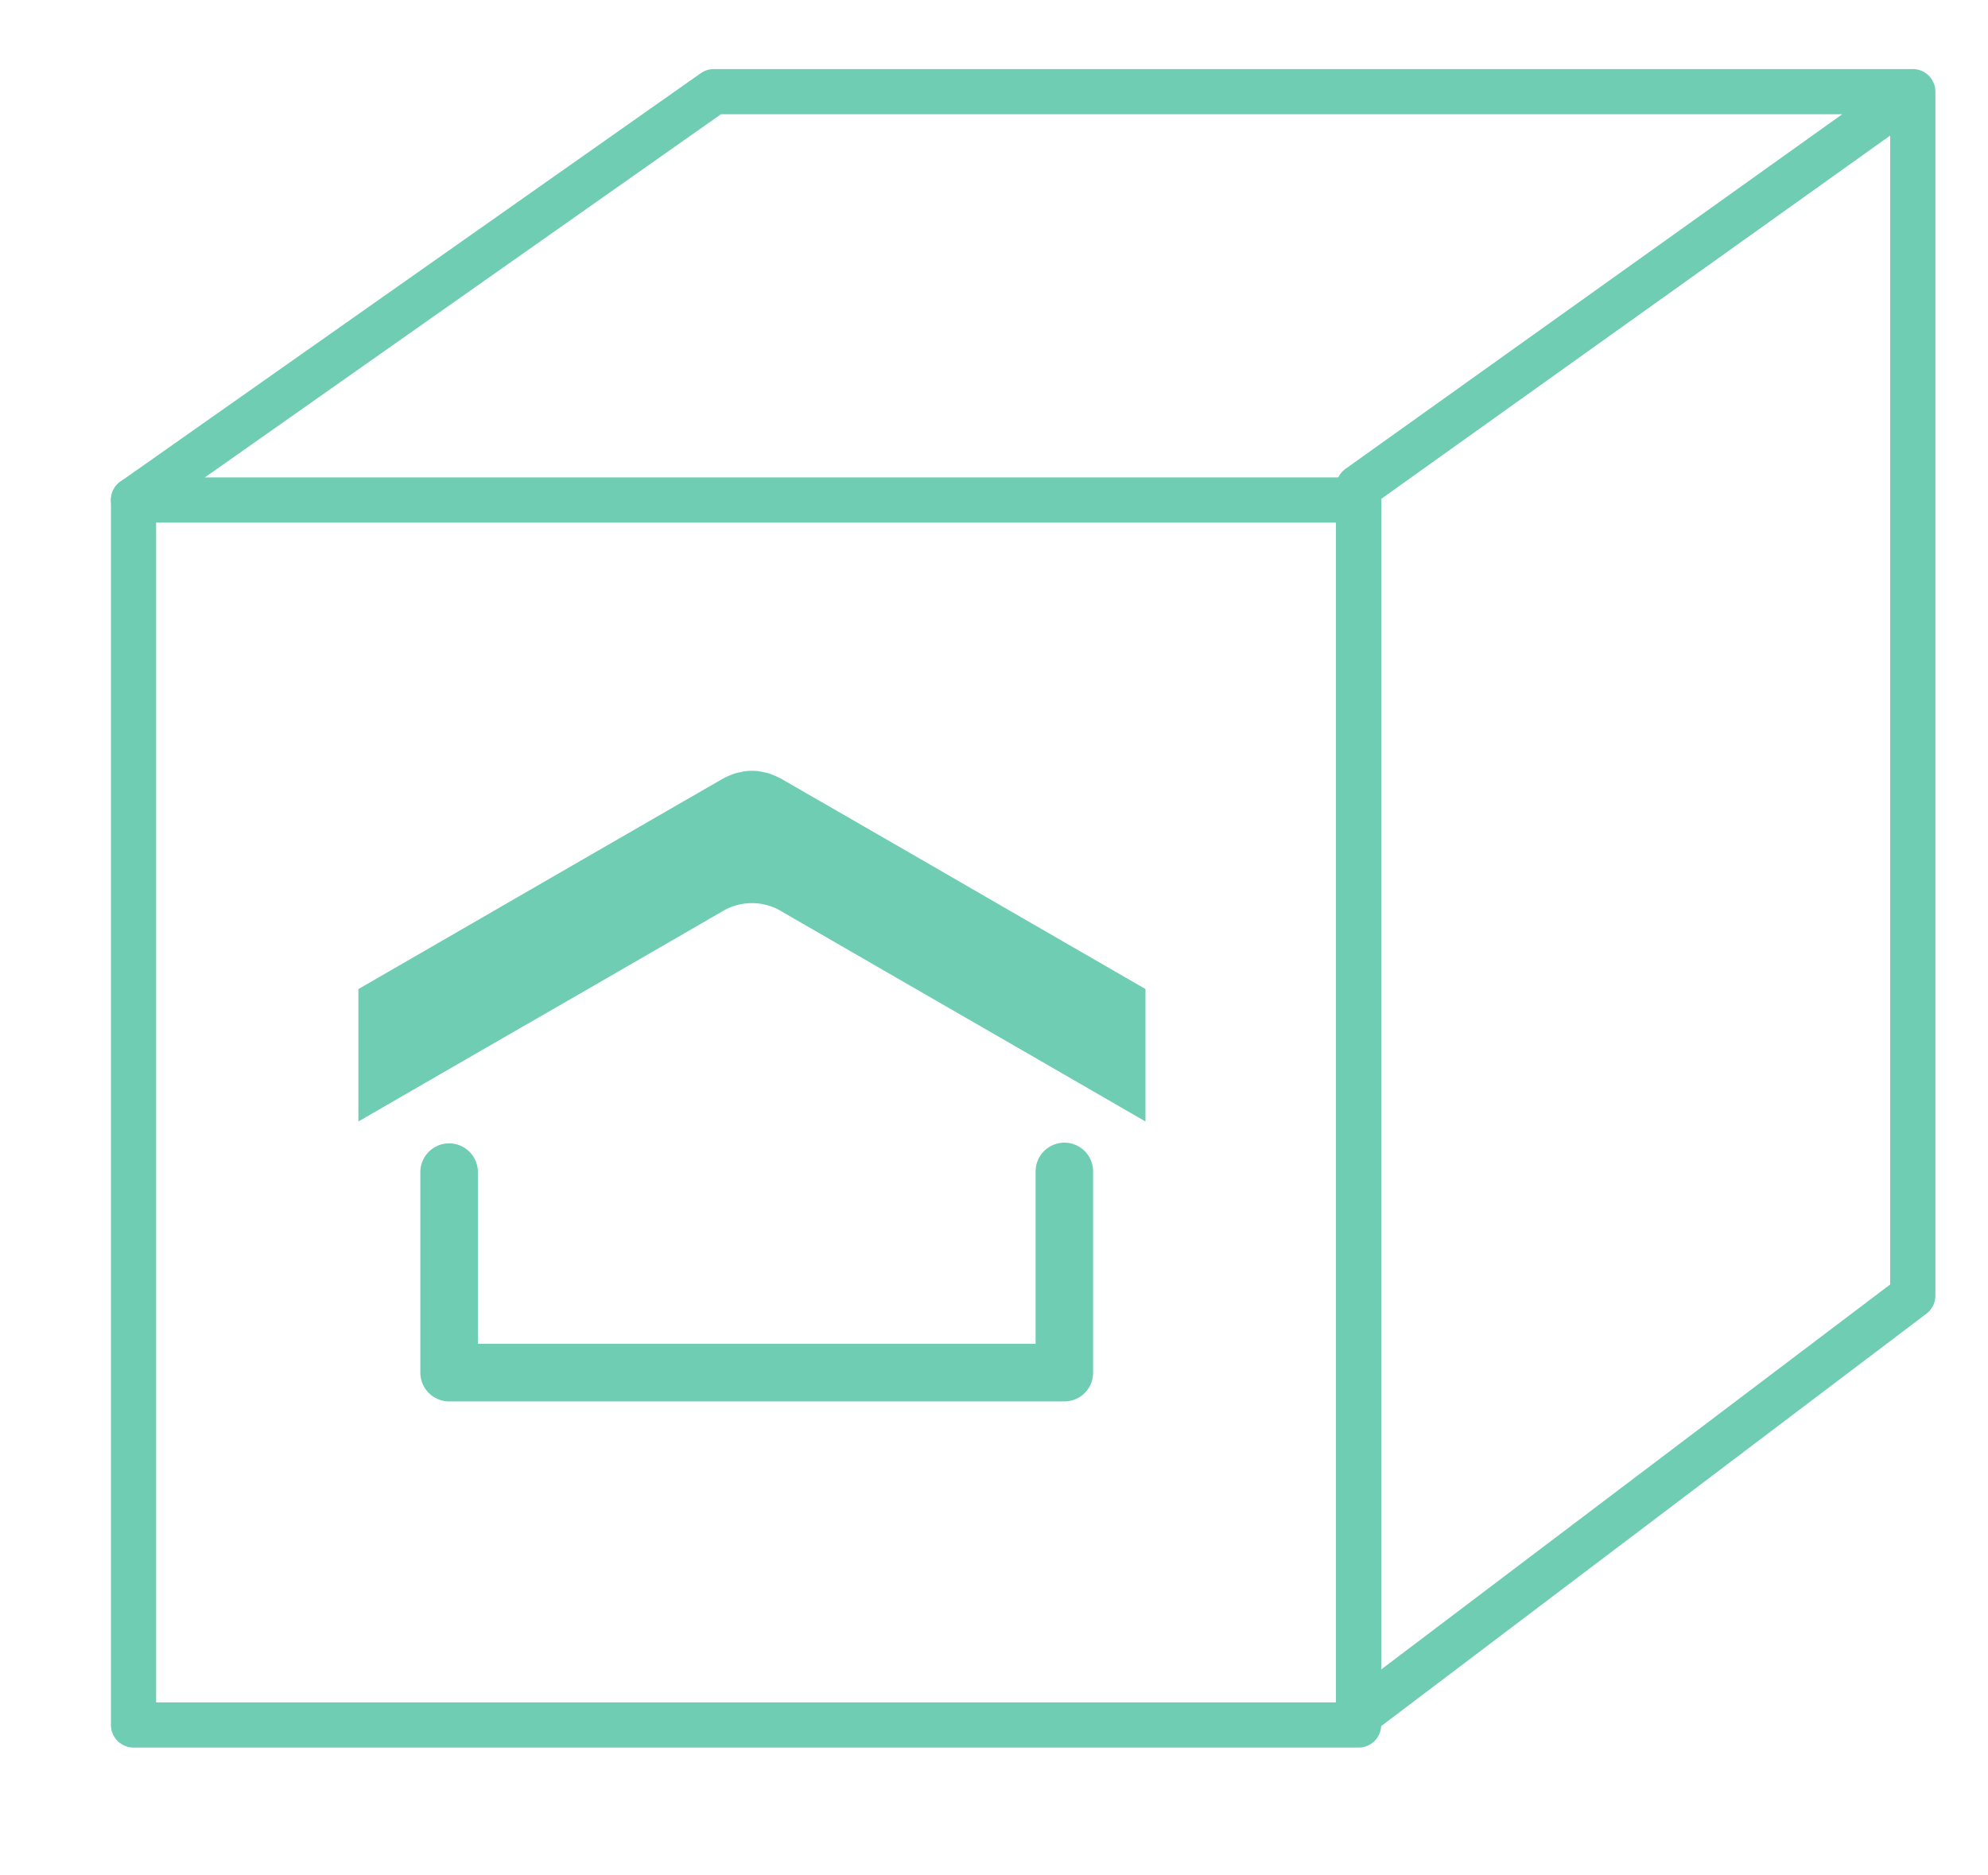<?xml version="1.0" encoding="UTF-8"?> <svg xmlns="http://www.w3.org/2000/svg" id="Capa_1" data-name="Capa 1" width="88" height="83" viewBox="0 0 88 83"><defs><style>.cls-1,.cls-3{fill:none;}.cls-2{fill:#6ecdb2;}.cls-3{stroke:#6ecdb2;stroke-linecap:round;stroke-linejoin:round;stroke-width:2px;}</style></defs><title>ep_productos</title><rect class="cls-1" x="-7" y="-4.981" width="102" height="92.962"></rect><path class="cls-2" d="M26.312,43.618l5.708-3.301a2.545,2.545,0,0,1,2.507-.014l.019.014L40.263,43.618l5.072,2.925,5.37,3.102V43.782l-5.37-3.1L40.263,37.749l-5.711-3.291-.074-.033a2.025,2.025,0,0,0-.245-.113c-.079-.029-.149-.061-.219-.081-.083-.025-.16-.038-.242-.056a2.429,2.429,0,0,0-.245-.042,2.209,2.209,0,0,0-.242-.009,2.163,2.163,0,0,0-.24.009,2.487,2.487,0,0,0-.247.042c-.081.018-.161.032-.236.056a1.695,1.695,0,0,0-.223.081,2.225,2.225,0,0,0-.252.113l-.069.033L26.312,37.749l-5.076,2.933-5.371,3.102v5.86l5.371-3.102Z"></path><path class="cls-2" d="M47.117,50.583a1.277,1.277,0,0,0-1.276,1.27v7.636H21.154V51.853a1.274,1.274,0,0,0-2.547,0V60.767a1.276,1.276,0,0,0,1.275,1.27h27.235a1.272,1.272,0,0,0,1.27-1.27V51.853A1.272,1.272,0,0,0,47.117,50.583Z"></path><rect class="cls-3" x="5.911" y="22.133" width="54.228" height="54.228"></rect><polyline class="cls-3" points="5.911 22.133 31.598 4.057 84.671 4.057 60.139 21.57 60.139 75.913 84.671 57.357 84.671 4.057"></polyline></svg> 
